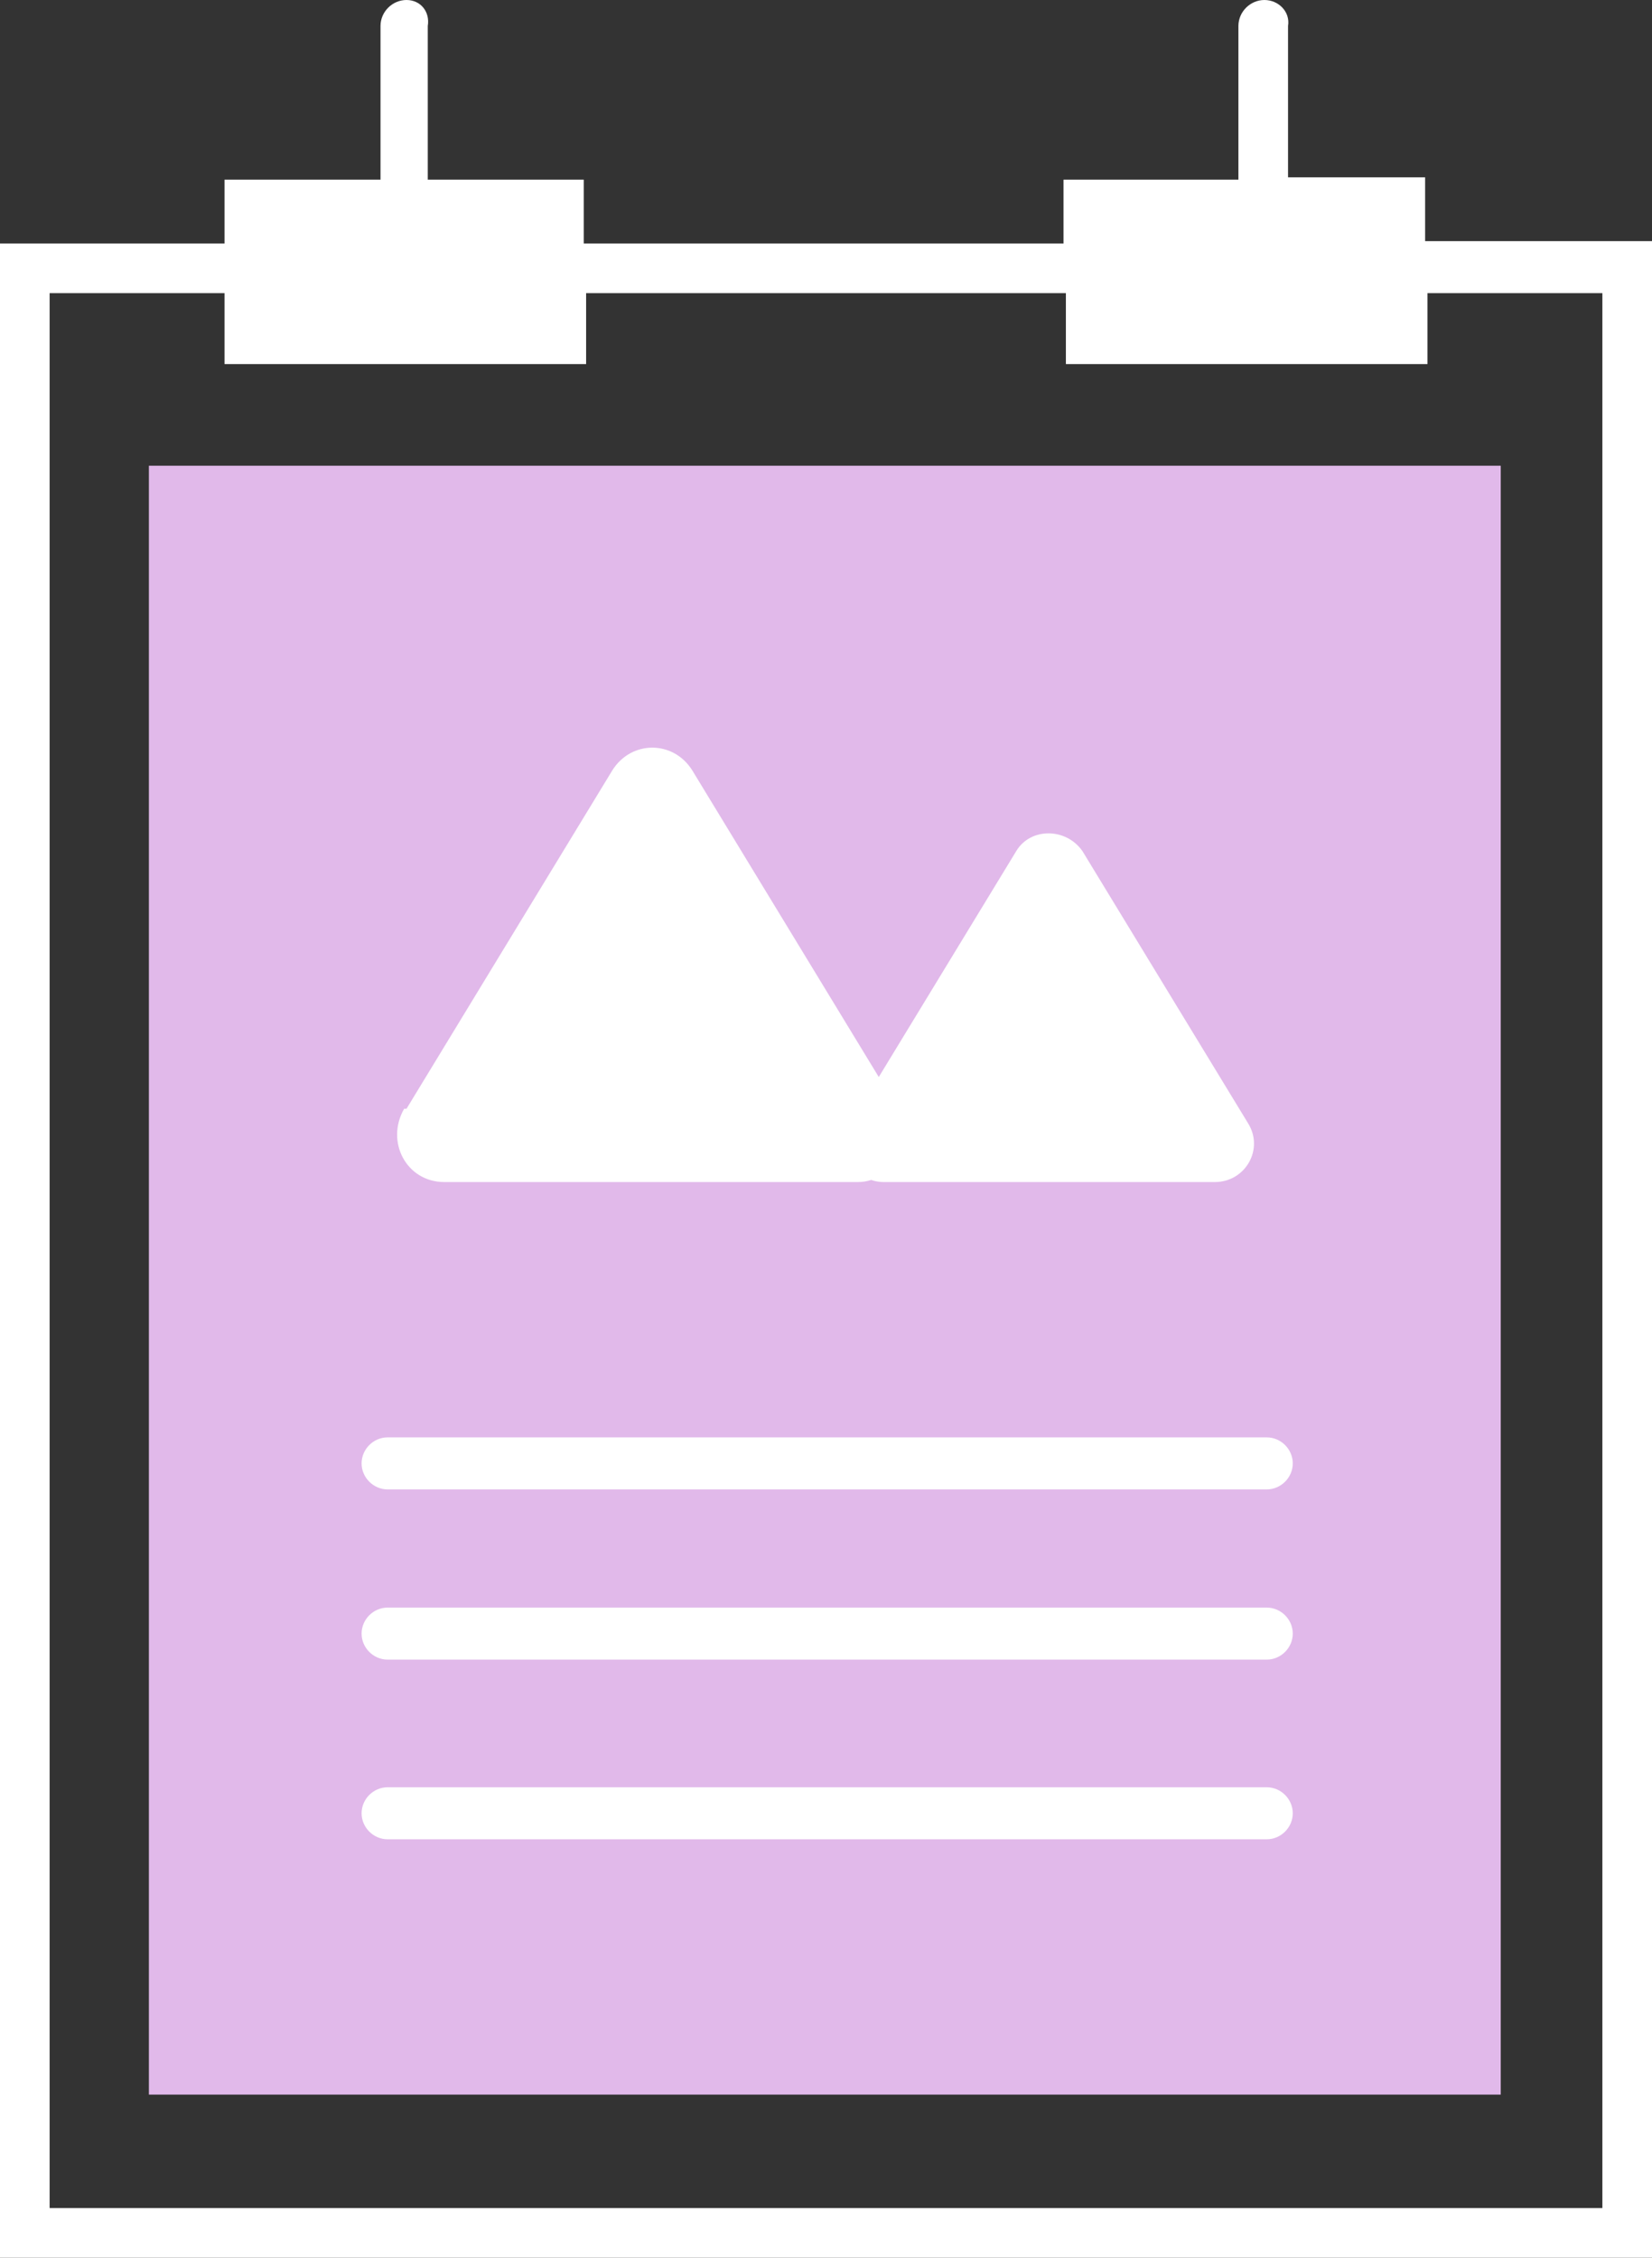 <?xml version="1.0" encoding="UTF-8"?>
<svg id="Layer_2" xmlns="http://www.w3.org/2000/svg" version="1.1" viewBox="0 0 69.9 95.5">
  <rect x="0" y="0" width="69.9" height="95.5" fill="#333333" stroke="none"/>
  <!-- Generator: Adobe Illustrator 29.6.1, SVG Export Plug-In . SVG Version: 2.1.1 Build 9)  -->
  <defs>
    <style>
      .st0 {
        fill: #fff;
      }

      .st1 {
        fill: #e1b9ea;
      }
    </style>
  </defs>
  <g id="Layer_2-2">
    <g>
      <rect class="st1" x="6.3" y="19.7" width="57.2" height="68.9"/>
      <path class="st0" d="M53.5,70.2H16.4c-.6,0-1.1-.5-1.1-1.1s.5-1.1,1.1-1.1h37.2c.6,0,1.1.5,1.1,1.1s-.5,1.1-1.1,1.1Z"/>
      <path class="st0" d="M53.5,77.8H16.4c-.6,0-1.1-.5-1.1-1.1s.5-1.1,1.1-1.1h37.2c.6,0,1.1.5,1.1,1.1s-.5,1.1-1.1,1.1Z"/>
      <path class="st0" d="M53.5,63H16.4c-.6,0-1.1-.5-1.1-1.1s.5-1.1,1.1-1.1h37.2c.6,0,1.1.5,1.1,1.1s-.5,1.1-1.1,1.1Z"/>
      <g>
        <path class="st0" d="M17.2,46.9l8.7-14.3c.8-1.3,2.6-1.3,3.4,0l8.7,14.3c.8,1.3-.2,3.1-1.7,3.1h-17.5c-1.6,0-2.5-1.7-1.7-3.1Z"/>
        <path class="st0" d="M36,47.5l7-11.5c.6-1,2.1-1,2.8,0l7,11.5c.7,1.1-.1,2.5-1.4,2.5h-14c-1.3,0-2-1.4-1.4-2.5h0Z"/>
      </g>
      <path class="st0" d="M60.3,10.2v-2.7h-5.8V1.1C54.6.5,54.1,0,53.5,0s-1.1.5-1.1,1.1v6.5h-7.4v2.7h-20.3v-2.7h-6.6V1.1C18.2.5,17.8,0,17.2,0s-1.1.5-1.1,1.1v6.5h-6.6v2.7H0v85.3h69.9V10.2h-9.5ZM67.7,93.4H2.1V12.4h7.4v3h15.3v-3h20.3v3h15.3v-3h7.4v81Z"/>
    </g>
  </g>
</svg>